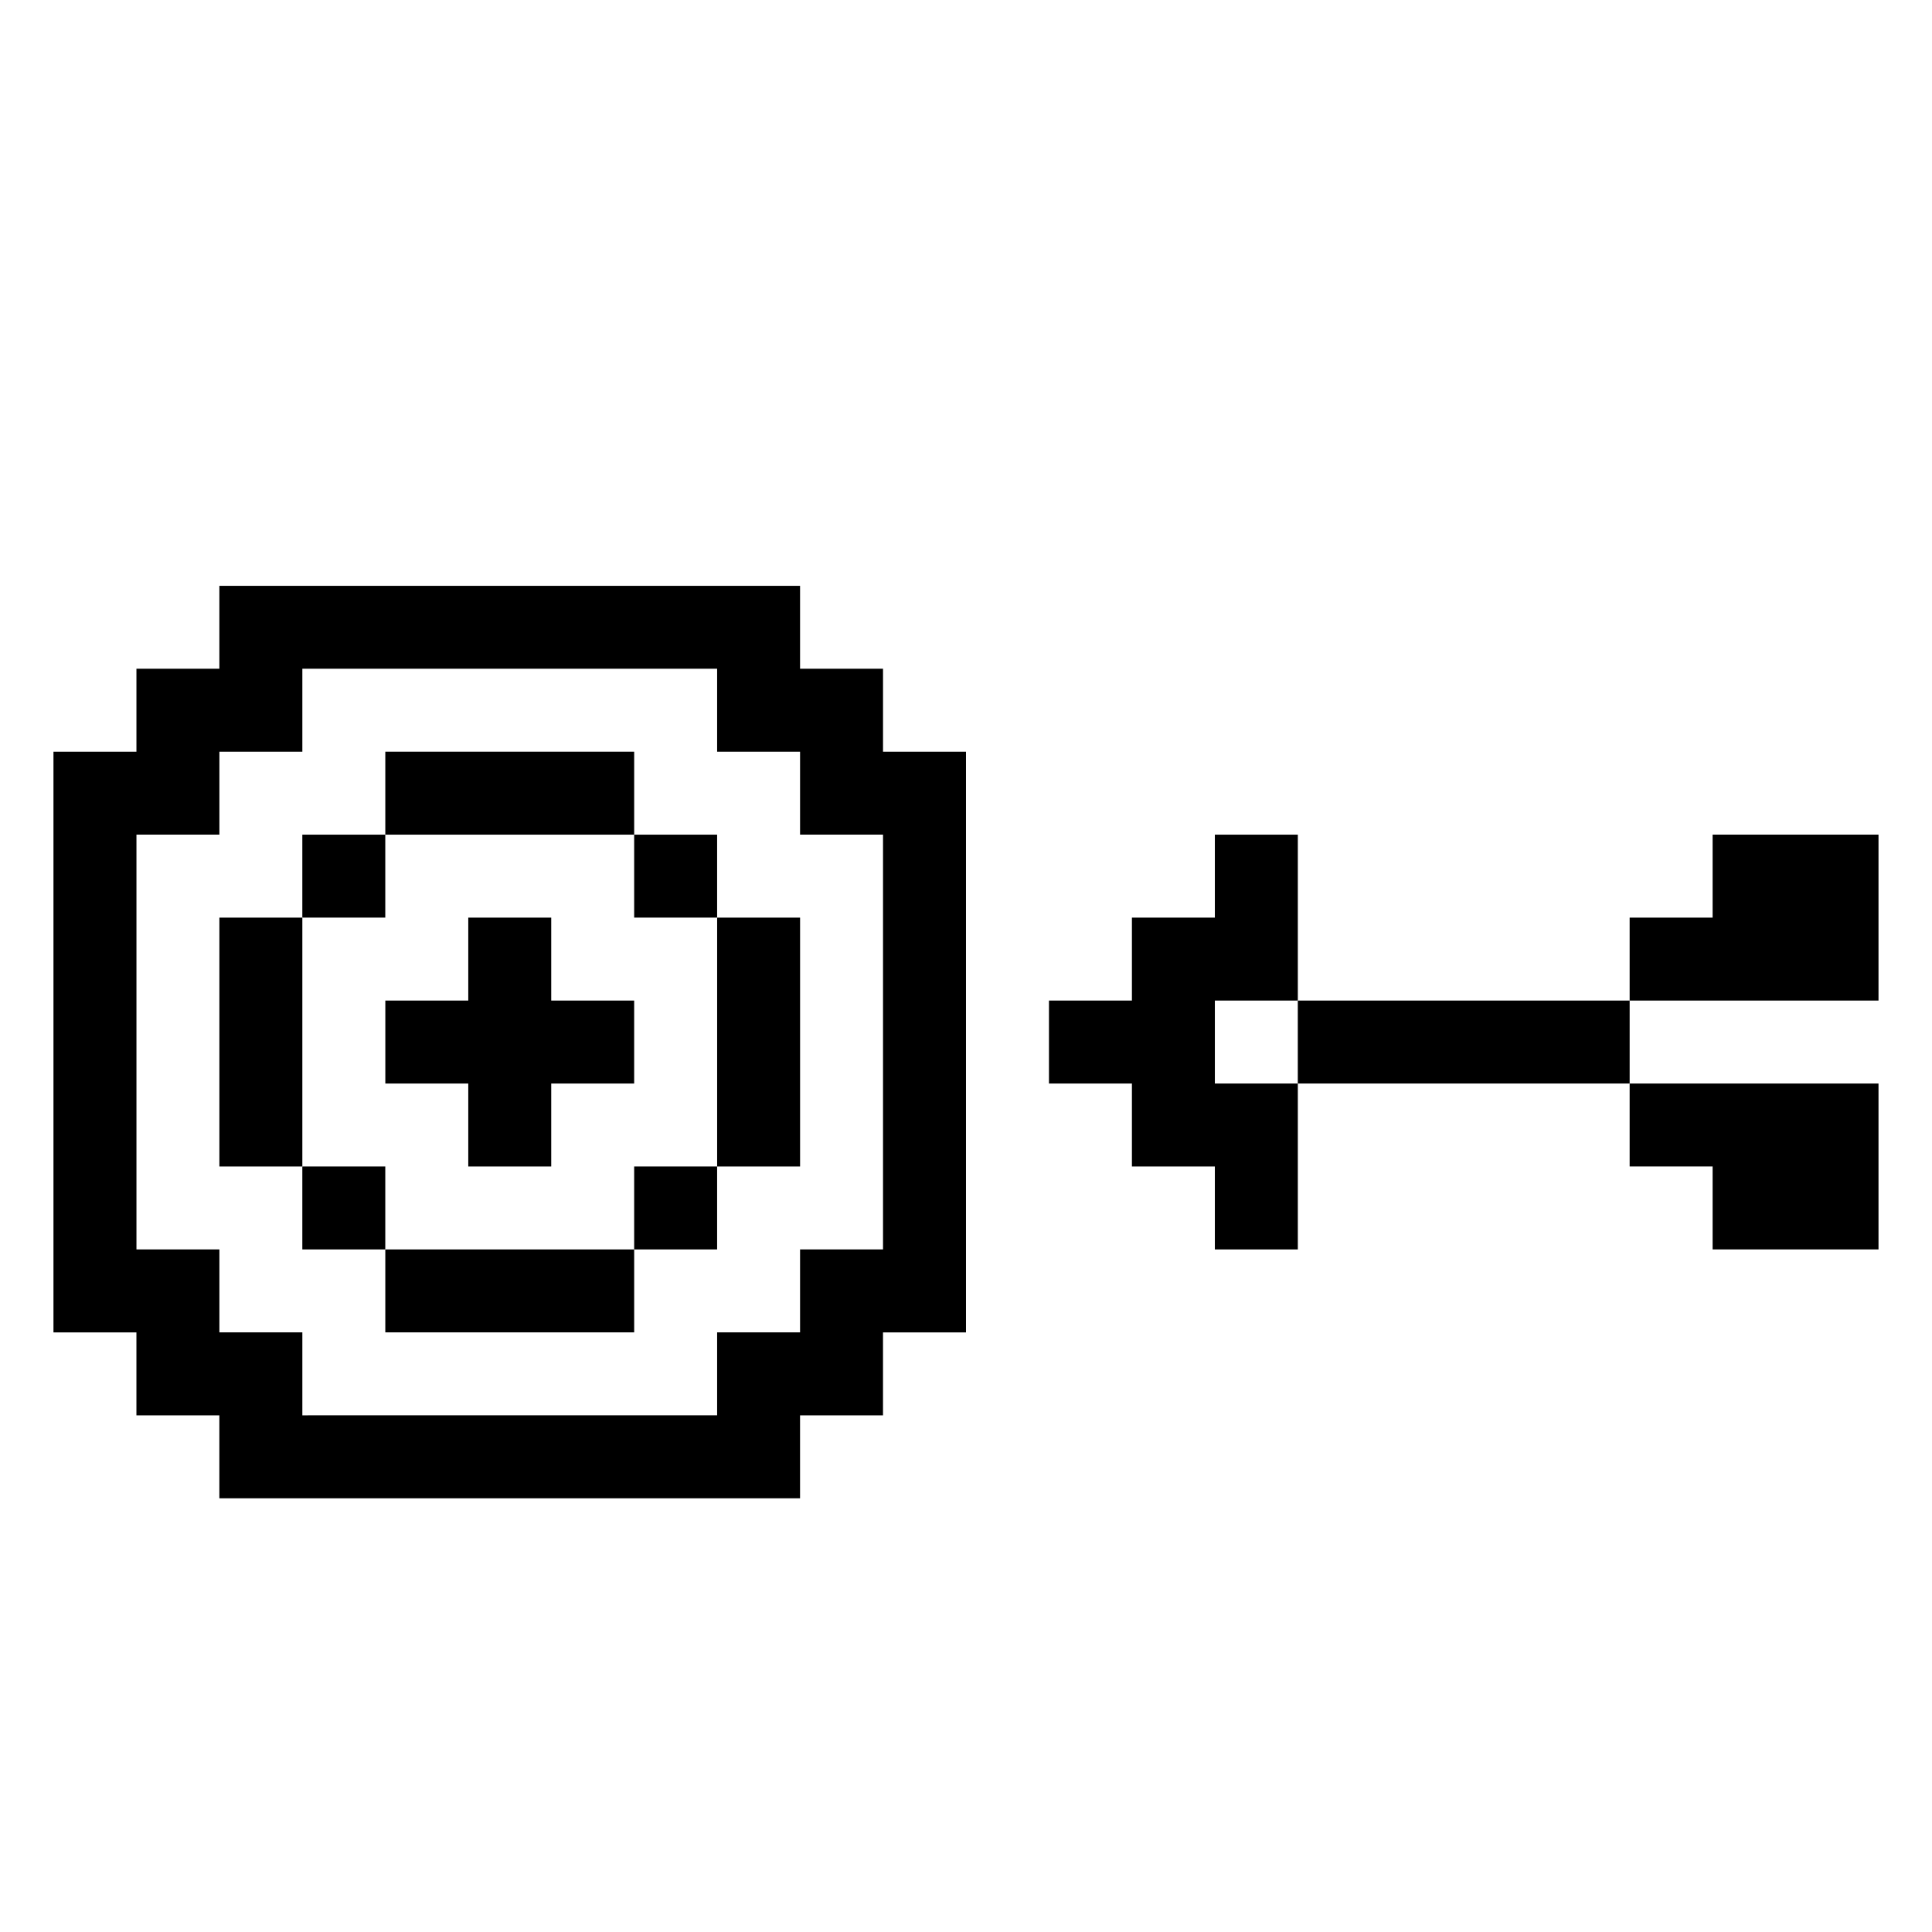 <?xml version="1.0" encoding="UTF-8"?>
<!-- Uploaded to: ICON Repo, www.iconrepo.com, Generator: ICON Repo Mixer Tools -->
<svg fill="#000000" width="800px" height="800px" version="1.1" viewBox="144 144 512 512" xmlns="http://www.w3.org/2000/svg">
 <g>
  <path d="m619.84 365.19h-21.98v21.988h-21.988v21.98h65.953v-43.969z"/>
  <path d="m465.95 409.16h21.988v-43.969h-21.988v21.988h-21.98v21.98h-21.984v21.984h21.984v21.988h21.98v21.98h21.988v-43.969h-21.988z"/>
  <path d="m487.93 409.16h87.945v21.98h-87.945z"/>
  <path d="m597.86 453.13v21.98h43.965v-43.969h-65.953v21.988z"/>
  <path d="m246.11 343.21h65.953v21.98h-65.953z"/>
  <path d="m224.12 365.19h21.984v21.984h-21.984z"/>
  <path d="m312.06 365.19h21.984v21.984h-21.984z"/>
  <path d="m290.08 387.18h-21.984v21.98h-21.98v21.984h21.98v21.988h21.984v-21.988h21.98v-21.984h-21.98z"/>
  <path d="m334.05 387.18h21.98v65.953h-21.98z"/>
  <path d="m202.14 387.18h21.984v65.953h-21.984z"/>
  <path d="m224.12 453.13h21.984v21.98h-21.984z"/>
  <path d="m312.06 453.13h21.984v21.98h-21.984z"/>
  <path d="m246.11 475.11h65.953v21.98h-65.953z"/>
  <path d="m378.01 343.21v-21.984h-21.984v-21.98h-153.89v21.98h-21.98v21.984h-21.988v153.89h21.984v21.984h21.98v21.98h153.89v-21.98h21.984v-21.984h21.992v-153.89zm0 131.9h-21.984v21.98h-21.98v21.984l-109.92 0.004v-21.984h-21.984v-21.984h-21.98v-109.92h21.98v-21.98h21.984v-21.984h109.92v21.984h21.98v21.98h21.984z"/>
 </g>
</svg>